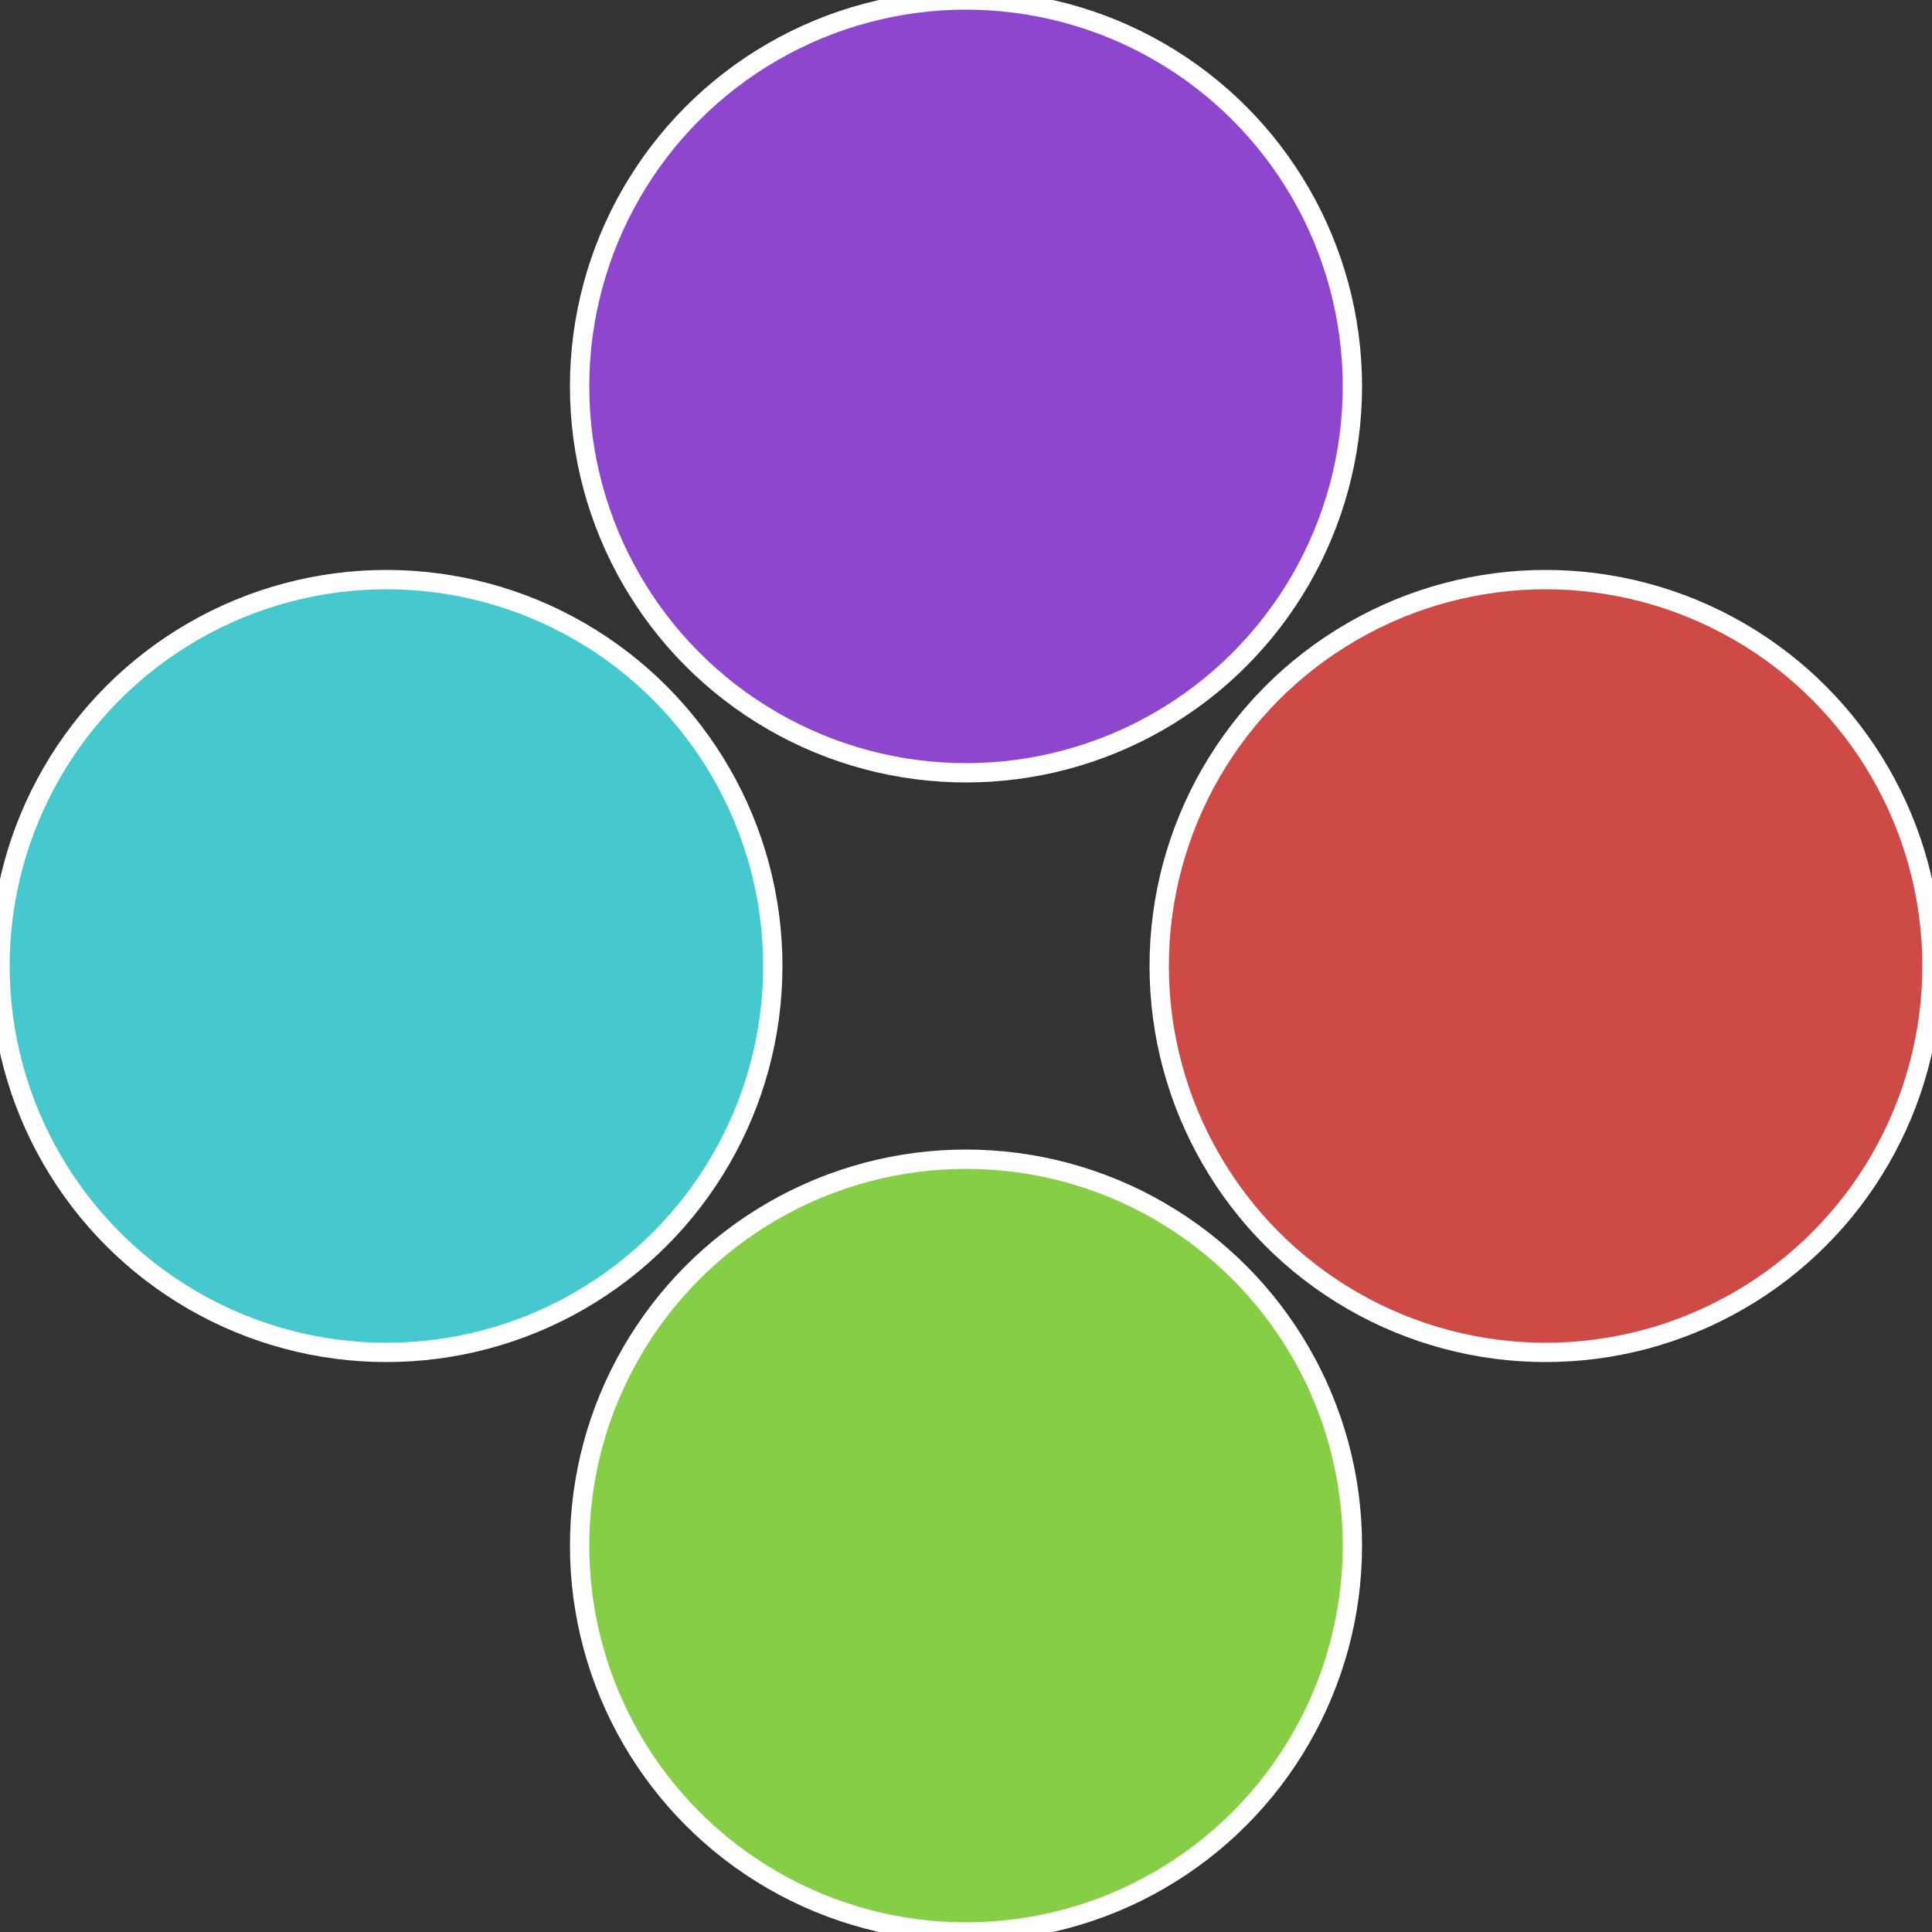 <?xml version="1.0" standalone="no"?>
<svg width="500" height="500" viewBox="-1 -1 2 2" xmlns="http://www.w3.org/2000/svg">
 
                <rect x="-1" y="-1" width="2" height="2" fill="#333333" stroke="none"/>
 
                <circle cx="0.6" cy="0" r="0.4" fill="#ce4a46" stroke="#fff" stroke-width="1%" />
             
                <circle cx="3.6739403974421E-17" cy="0.6" r="0.4" fill="#85ce46" stroke="#fff" stroke-width="1%" />
             
                <circle cx="-0.6" cy="7.3478807948841E-17" r="0.4" fill="#46c9ce" stroke="#fff" stroke-width="1%" />
             
                <circle cx="-1.1021821192326E-16" cy="-0.6" r="0.4" fill="#8e46ce" stroke="#fff" stroke-width="1%" />
            </svg>
